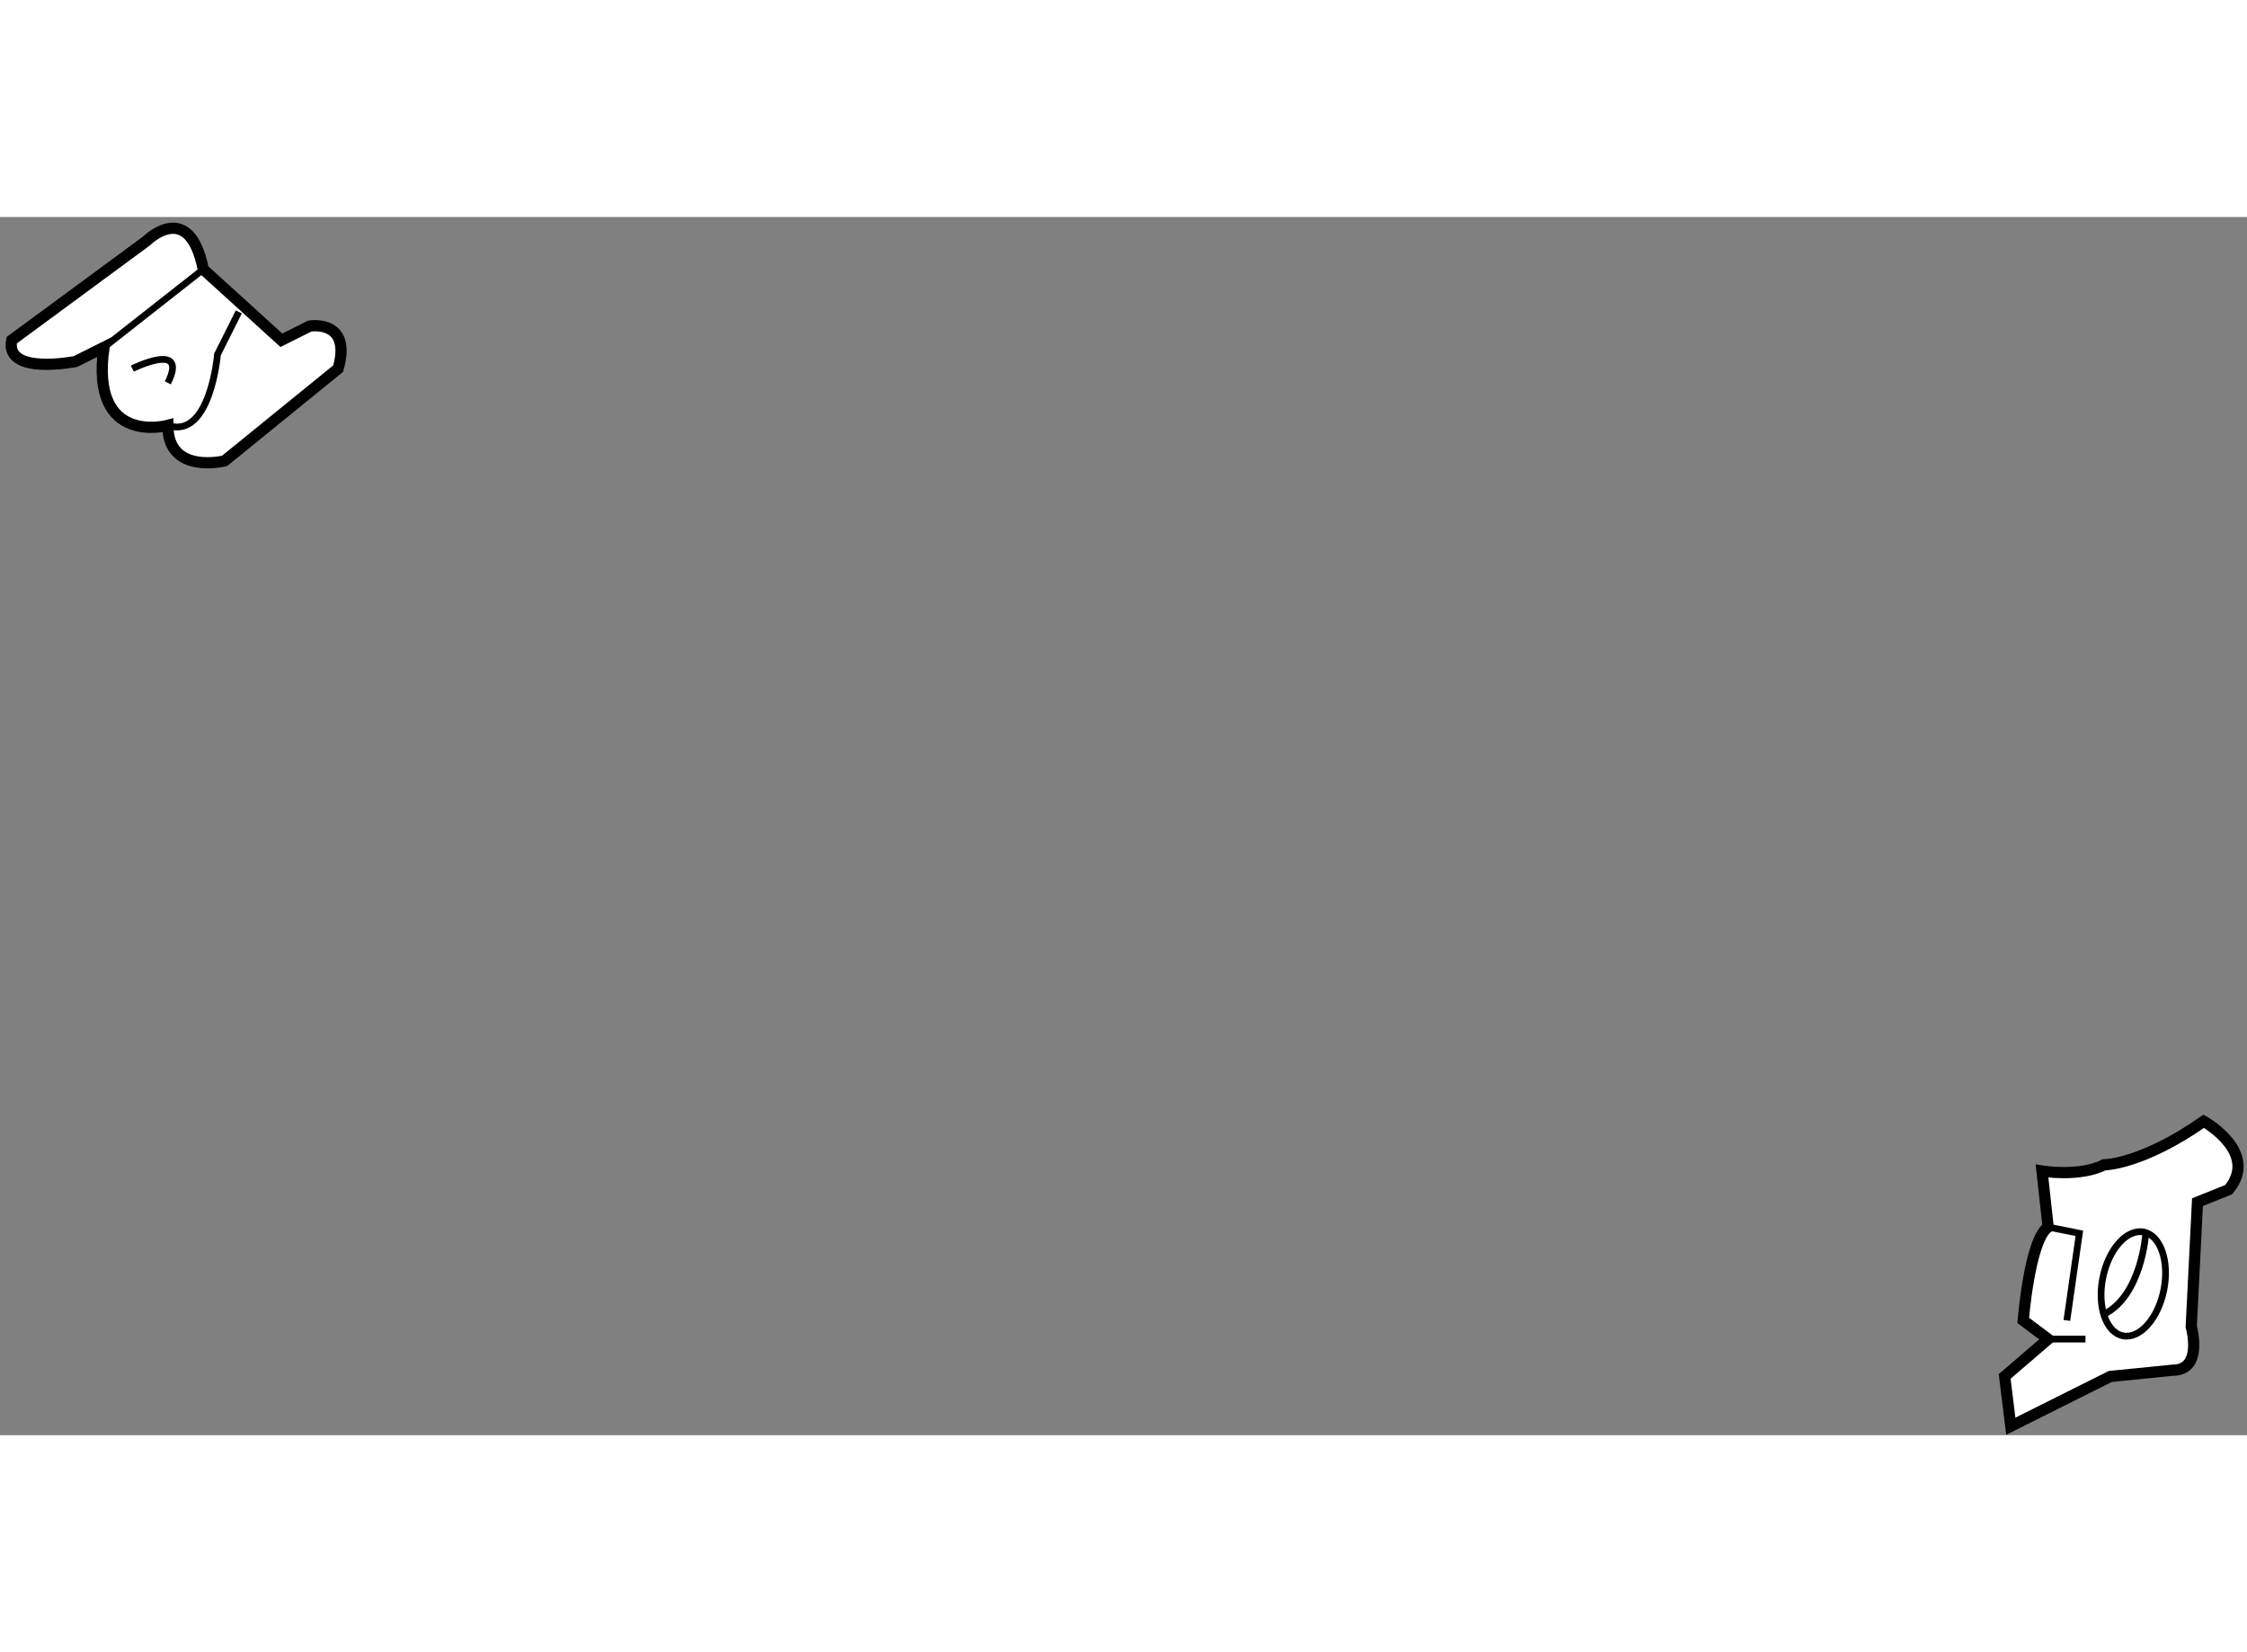 <?xml version="1.0" encoding="utf-8"?>
<!-- Generator: Adobe Illustrator 15.1.0, SVG Export Plug-In . SVG Version: 6.00 Build 0)  -->
<!DOCTYPE svg PUBLIC "-//W3C//DTD SVG 1.1//EN" "http://www.w3.org/Graphics/SVG/1.1/DTD/svg11.dtd">
<svg version="1.1" xmlns="http://www.w3.org/2000/svg" xmlns:xlink="http://www.w3.org/1999/xlink" x="0px" y="0px" width="244.8px"
	 height="180px" viewBox="107.981 24.261 100.137 54.287" enable-background="new 0 0 244.8 180" xml:space="preserve">
	
<rect x="107.981" y="24.261" width="100.137" height="54.287" fill="#808080" stroke="none"/>
	
<g><path fill="#FFFFFF" stroke="#000000" stroke-width="0.5" d="M199.256,74.265l-1.11-0.832c0,0,0.281-3.605,1.11-4.16l-0.274-2.496
				c0,0,1.665,0.277,2.769-0.277c0,0,1.666,0,4.439-1.941c0,0,2.497,1.387,1.107,3.049l-1.386,0.555l-0.278,5.549
				c0,0,0.557,1.941-0.829,1.941l-2.774,0.277l-4.438,2.218l-0.274-2.218L199.256,74.265z"></path><line fill="none" stroke="#000000" stroke-width="0.3" x1="199.256" y1="74.265" x2="200.921" y2="74.265"></line><polyline fill="none" stroke="#000000" stroke-width="0.3" points="200.09,73.434 200.646,69.551 199.256,69.273 		"></polyline><ellipse transform="matrix(-0.981 -0.197 0.197 -0.981 388.165 182.367)" fill="none" stroke="#000000" stroke-width="0.3" cx="203.139" cy="71.908" rx="1.386" ry="2.357"></ellipse><path fill="none" stroke="#000000" stroke-width="0.3" d="M203.602,69.598c0,0-0.186,2.727-1.852,3.558"></path></g><g><path fill="#FFFFFF" stroke="#000000" stroke-width="0.5" d="M114.512,25.326c0,0,1.896-1.898,2.528,1.264l3.481,3.163
				l1.265-0.633c0,0,1.896-0.315,1.264,1.897l-5.06,4.112c0,0-2.53,0.633-2.53-1.582c0,0-3.479,0.95-2.847-3.479l-1.265,0.632
				c0,0-3.161,0.632-2.845-0.949L114.512,25.326z"></path><line fill="none" stroke="#000000" stroke-width="0.3" x1="117.041" y1="26.59" x2="112.613" y2="30.07"></line><path fill="none" stroke="#000000" stroke-width="0.3" d="M118.623,28.489l-0.95,1.896c0,0-0.316,3.796-2.213,3.164"></path><path fill="none" stroke="#000000" stroke-width="0.3" d="M113.878,31.018c0,0,2.529-1.265,1.582,0.634"></path></g>


</svg>